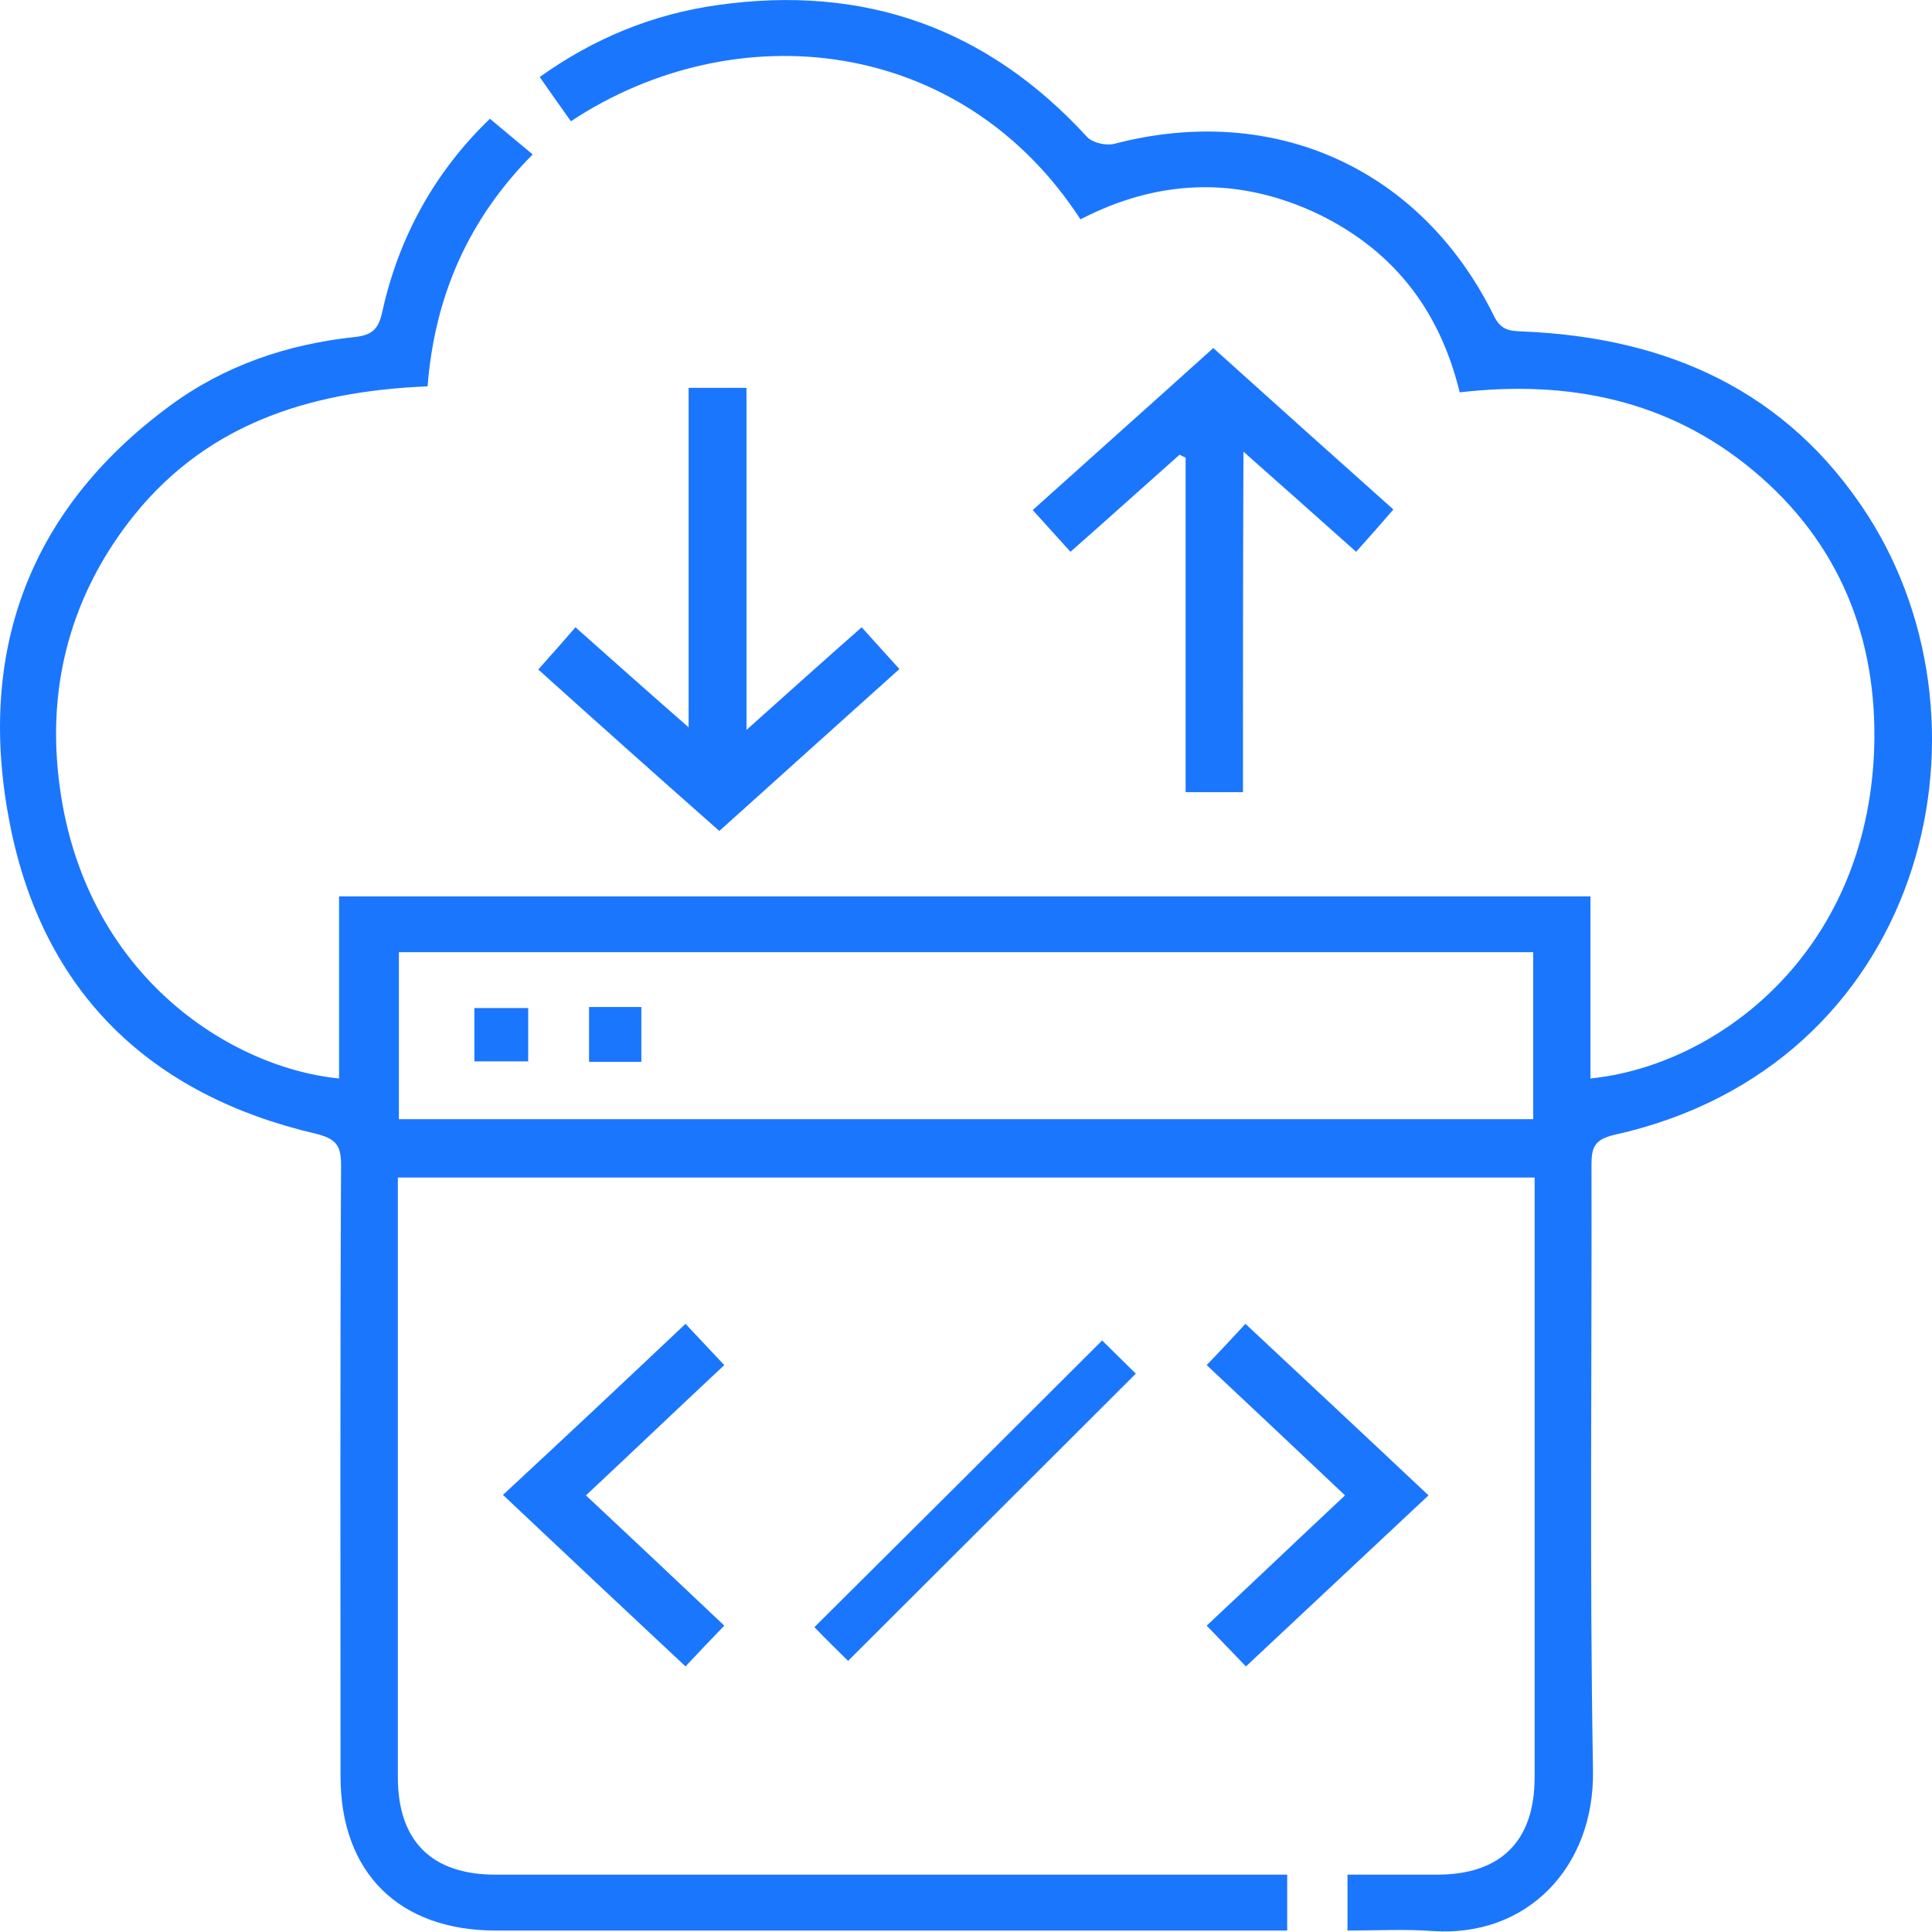 <?xml version="1.0" encoding="utf-8"?>
<svg xmlns="http://www.w3.org/2000/svg" fill="none" height="28" viewBox="0 0 28 28" width="28">
<g clip-path="url(#clip0_14483_1338)">
<g clip-path="url(#clip1_14483_1338)">
<path d="M7.1 1.721C7.326 1.91 7.509 2.063 7.72 2.238C6.78 3.186 6.299 4.301 6.197 5.599C4.454 5.672 2.923 6.16 1.837 7.604C1.086 8.602 0.744 9.747 0.824 10.986C1.028 14.026 3.281 15.469 4.914 15.63C4.914 14.755 4.914 13.887 4.914 12.991C10.964 12.991 16.985 12.991 23.05 12.991C23.05 13.873 23.05 14.748 23.05 15.63C24.873 15.447 27.06 13.829 27.162 10.848C27.213 9.251 26.659 7.859 25.405 6.816C24.18 5.796 22.73 5.504 21.155 5.686C20.856 4.454 20.149 3.58 19.019 3.062C17.882 2.552 16.759 2.61 15.659 3.179C13.931 0.518 10.658 0.183 8.274 1.757C8.128 1.553 7.983 1.349 7.822 1.116C8.609 0.554 9.462 0.204 10.403 0.073C12.517 -0.226 14.303 0.401 15.753 1.983C15.834 2.071 16.03 2.114 16.147 2.085C18.458 1.48 20.594 2.435 21.651 4.578C21.753 4.79 21.884 4.797 22.074 4.804C24.159 4.892 25.901 5.657 27.067 7.465C29.064 10.578 27.862 15.455 23.4 16.446C23.116 16.512 23.065 16.621 23.065 16.876C23.072 19.807 23.036 22.73 23.087 25.66C23.109 27.067 22.125 28.081 20.762 27.986C20.361 27.957 19.96 27.979 19.529 27.979C19.529 27.716 19.529 27.468 19.529 27.169C19.967 27.169 20.397 27.169 20.827 27.169C21.753 27.169 22.241 26.681 22.241 25.755C22.241 22.985 22.241 20.215 22.241 17.445C22.241 17.328 22.241 17.204 22.241 17.066C16.745 17.066 11.285 17.066 5.766 17.066C5.766 17.19 5.766 17.314 5.766 17.445C5.766 20.215 5.766 22.985 5.766 25.755C5.766 26.681 6.255 27.169 7.181 27.169C10.847 27.169 14.521 27.169 18.188 27.169C18.334 27.169 18.48 27.169 18.655 27.169C18.655 27.439 18.655 27.687 18.655 27.979C18.531 27.979 18.4 27.979 18.268 27.979C14.572 27.979 10.884 27.979 7.188 27.979C5.781 27.979 4.935 27.14 4.935 25.741C4.935 22.788 4.928 19.836 4.943 16.883C4.943 16.599 4.87 16.504 4.578 16.431C2.173 15.87 0.627 14.383 0.146 11.956C-0.342 9.499 0.387 7.414 2.45 5.89C3.244 5.3 4.163 4.987 5.147 4.884C5.409 4.855 5.489 4.753 5.54 4.52C5.781 3.427 6.306 2.486 7.1 1.721ZM22.22 13.8C16.716 13.8 11.248 13.8 5.781 13.8C5.781 14.616 5.781 15.411 5.781 16.22C11.27 16.22 16.738 16.22 22.22 16.22C22.22 15.404 22.22 14.616 22.22 13.8Z" fill="#1B76FE"/>
<path d="M18.014 11.481C17.715 11.481 17.474 11.481 17.183 11.481C17.183 9.863 17.183 8.245 17.183 6.634C17.154 6.619 17.125 6.604 17.095 6.59C16.578 7.049 16.06 7.516 15.514 7.997C15.324 7.785 15.156 7.603 14.967 7.392C15.834 6.612 16.695 5.846 17.584 5.044C18.459 5.832 19.319 6.604 20.194 7.384C20.011 7.596 19.844 7.785 19.654 7.997C19.115 7.516 18.597 7.056 18.021 6.546C18.014 8.223 18.014 9.827 18.014 11.481Z" fill="#1B76FE"/>
<path d="M7.801 9.703C7.99 9.491 8.158 9.302 8.34 9.091C8.872 9.564 9.397 10.031 9.98 10.541C9.98 8.857 9.98 7.254 9.98 5.621C10.265 5.621 10.513 5.621 10.819 5.621C10.819 7.232 10.819 8.843 10.819 10.578C11.424 10.038 11.941 9.572 12.488 9.091C12.67 9.295 12.838 9.477 13.035 9.696C12.16 10.483 11.307 11.248 10.425 12.043C9.55 11.27 8.683 10.498 7.801 9.703Z" fill="#1B76FE"/>
<path d="M18.057 24.151C17.86 23.947 17.685 23.765 17.488 23.56C18.159 22.933 18.808 22.314 19.493 21.672C18.822 21.038 18.166 20.419 17.488 19.784C17.685 19.58 17.853 19.398 18.05 19.186C18.939 20.018 19.806 20.827 20.703 21.672C19.814 22.503 18.946 23.32 18.057 24.151Z" fill="#1B76FE"/>
<path d="M9.935 19.186C10.132 19.398 10.3 19.573 10.497 19.784C9.826 20.411 9.177 21.031 8.492 21.672C9.17 22.306 9.826 22.926 10.497 23.56C10.3 23.765 10.125 23.947 9.935 24.151C9.053 23.327 8.193 22.518 7.289 21.665C8.171 20.849 9.039 20.032 9.935 19.186Z" fill="#1B76FE"/>
<path d="M15.973 19.427C16.126 19.58 16.308 19.755 16.461 19.908C15.069 21.301 13.684 22.678 12.291 24.071C12.145 23.925 11.963 23.75 11.803 23.582C13.188 22.205 14.58 20.82 15.973 19.427Z" fill="#1B76FE"/>
<path d="M6.875 15.382C6.875 15.119 6.875 14.879 6.875 14.609C7.13 14.609 7.378 14.609 7.655 14.609C7.655 14.857 7.655 15.105 7.655 15.382C7.407 15.382 7.159 15.382 6.875 15.382Z" fill="#1B76FE"/>
<path d="M9.295 15.389C9.04 15.389 8.807 15.389 8.537 15.389C8.537 15.126 8.537 14.871 8.537 14.594C8.792 14.594 9.033 14.594 9.295 14.594C9.295 14.849 9.295 15.097 9.295 15.389Z" fill="#1B76FE"/>
</g>
</g>
<defs>
<clipPath id="clip0_14483_1338">
<rect fill="white" height="28" width="28"/>
</clipPath>
<clipPath id="clip1_14483_1338">
<rect fill="white" height="28" width="28"/>
</clipPath>
</defs>
</svg>